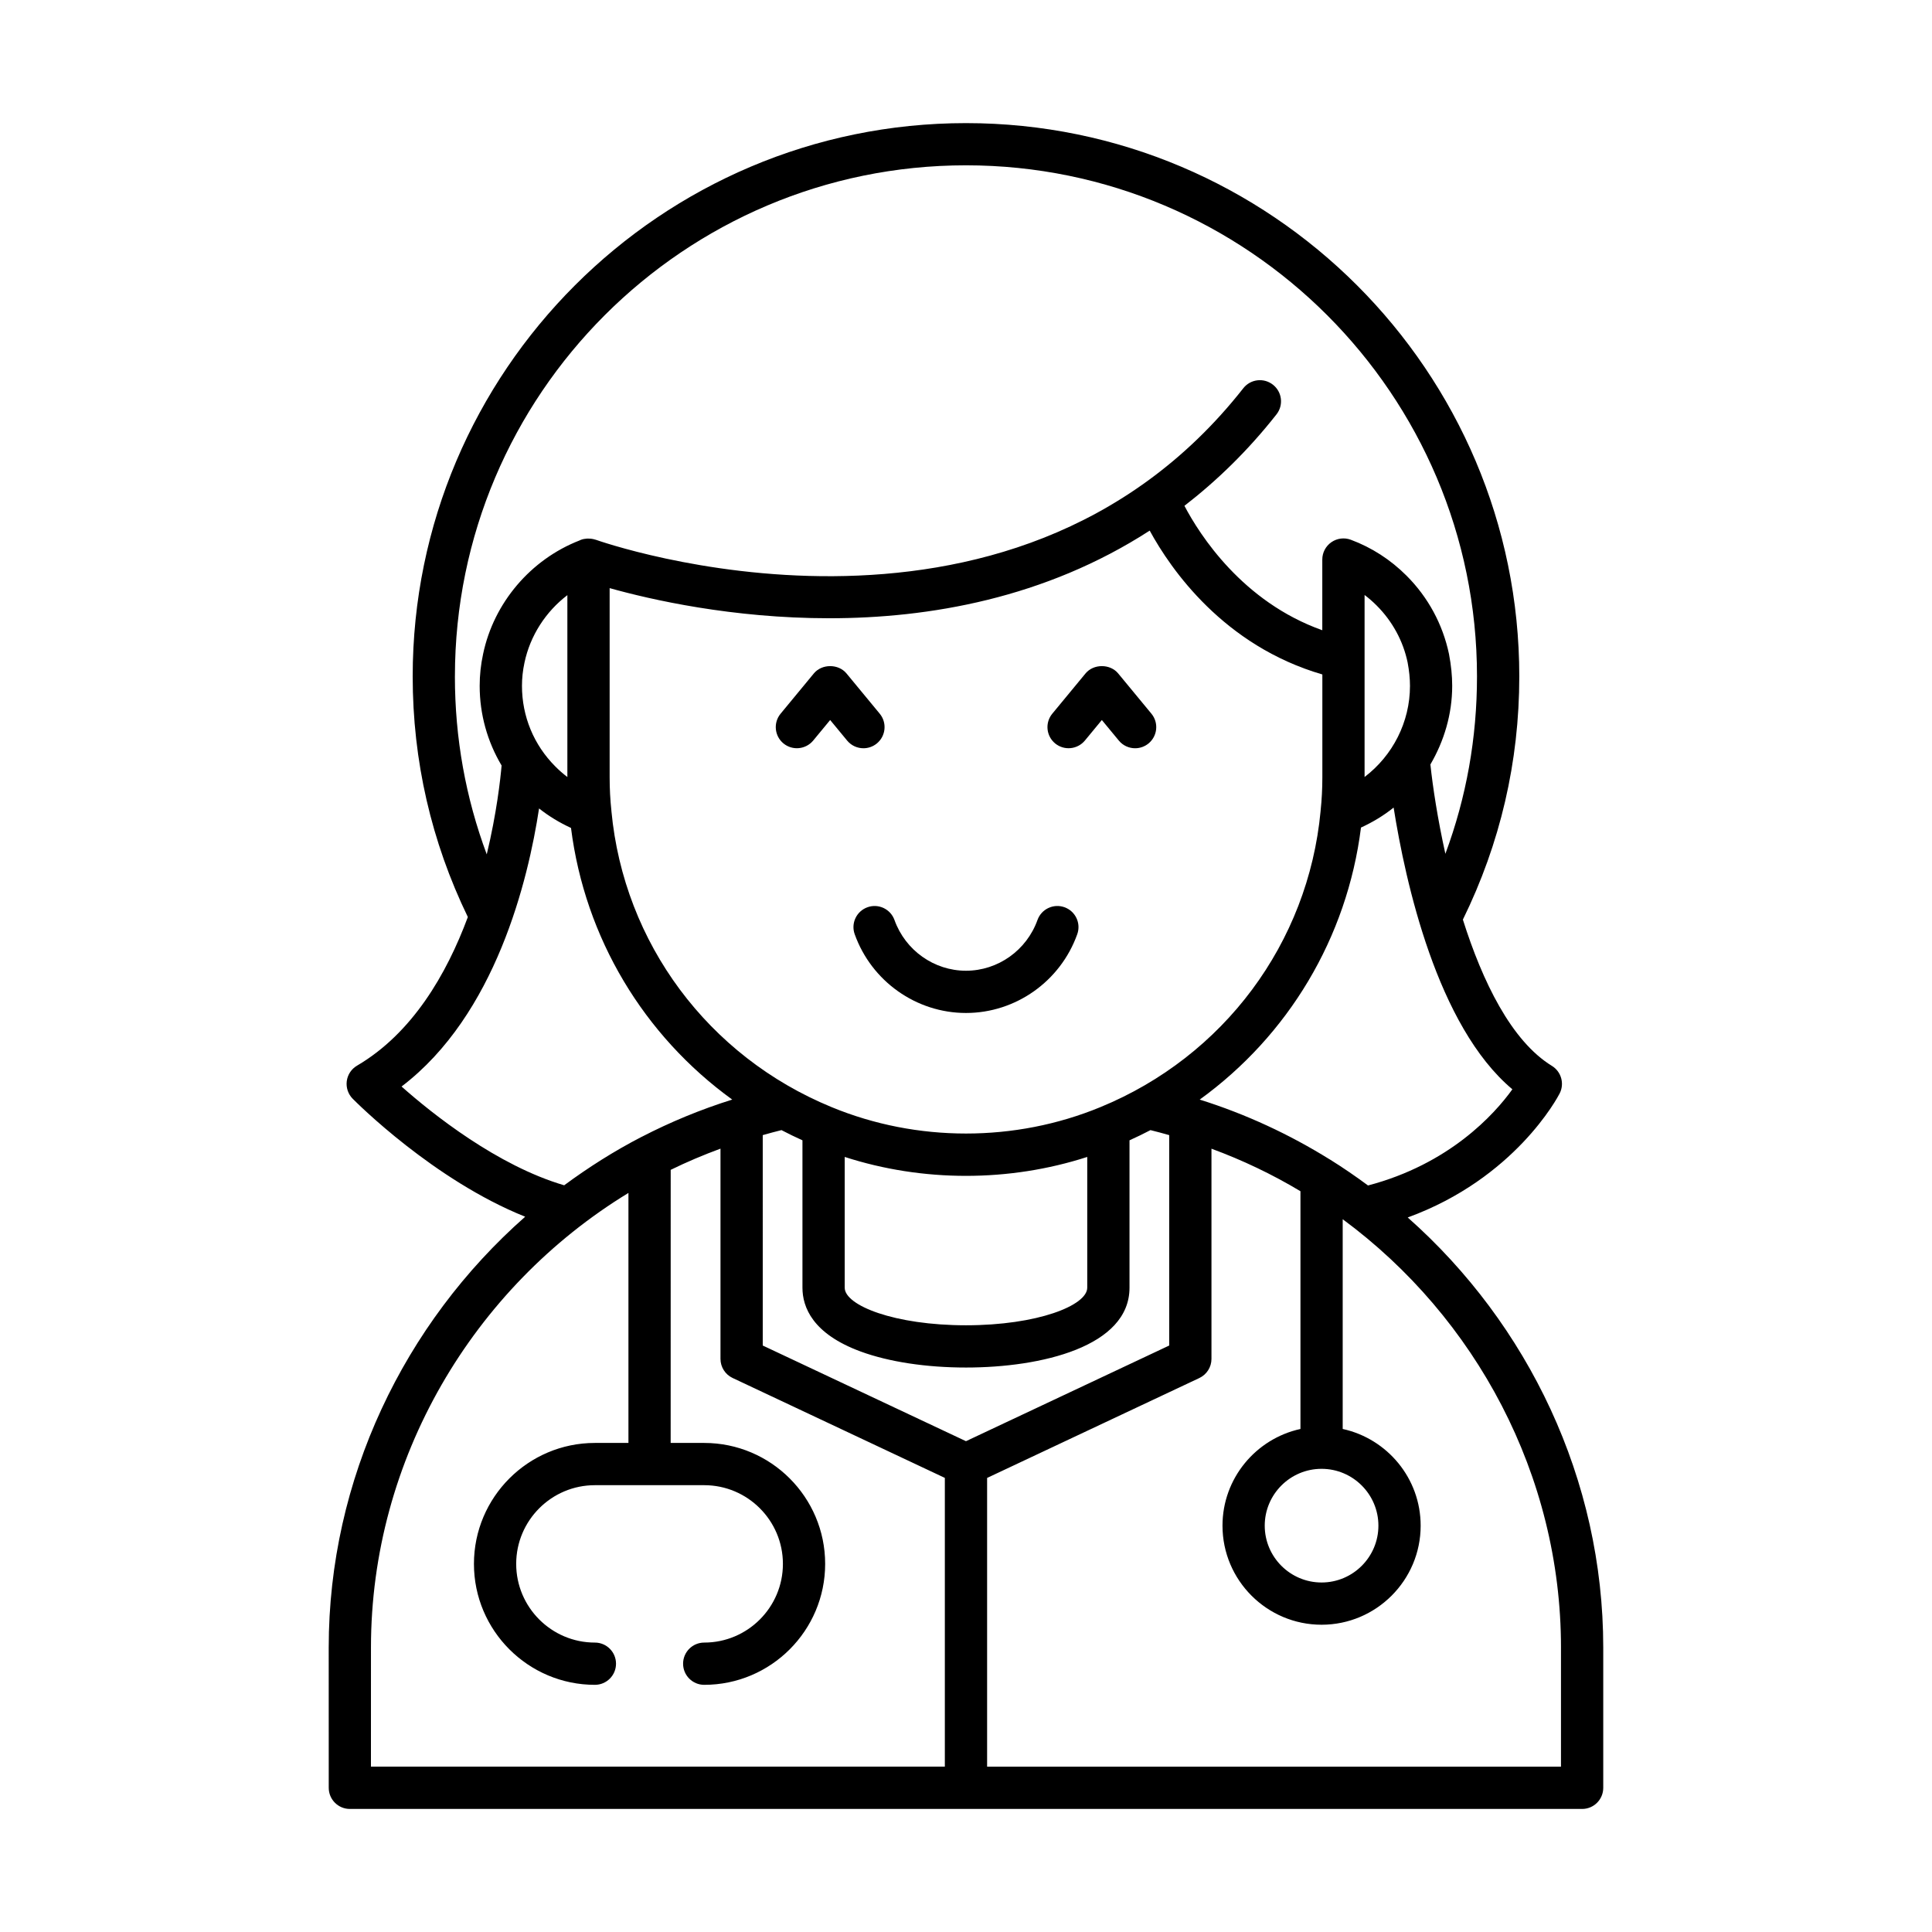 <?xml version="1.0" encoding="UTF-8"?>
<!-- Uploaded to: ICON Repo, www.svgrepo.com, Generator: ICON Repo Mixer Tools -->
<svg fill="#000000" width="800px" height="800px" version="1.1" viewBox="144 144 512 512" xmlns="http://www.w3.org/2000/svg">
 <g>
  <path d="m373.89 384.43c-2.914 1.043-4.43 4.246-3.383 7.156 4.465 12.477 16.316 20.863 29.488 20.863 13.168 0 25.02-8.387 29.488-20.867 1.043-2.91-0.469-6.113-3.383-7.156-2.898-1.043-6.113 0.469-7.156 3.383-2.883 8.043-10.492 13.445-18.949 13.445s-16.066-5.402-18.949-13.441c-1.043-2.918-4.266-4.43-7.156-3.383z"/>
  <path d="m231.12 617.79c0 3.09 2.504 5.598 5.598 5.598h326.56c3.094 0 5.598-2.508 5.598-5.598v-37.18c0-44.5-19.875-85.695-51.816-113.97 28.398-10.359 39.746-31.848 40.262-32.863 1.328-2.598 0.43-5.785-2.059-7.312-10.754-6.602-18.406-22.363-23.586-38.762 9.891-20.152 14.949-41.812 14.949-64.457 0-80.848-65.773-146.62-146.63-146.62-80.852 0-146.63 65.773-146.63 146.62 0 22.383 4.949 43.82 14.617 63.777-5.66 15.238-14.762 30.816-29.367 39.387-1.492 0.871-2.492 2.383-2.719 4.098-0.223 1.711 0.352 3.43 1.562 4.66 0.973 0.984 21.48 21.57 45.719 31.273-32.082 28.281-52.066 69.562-52.066 114.17zm74.441-267.79v-50.141c10.855 3.039 32.461 7.984 58.188 7.984 26.441 0 57.184-5.285 84.934-23.227 5.609 10.301 19.645 30.523 45.754 38.121v27.258c0 3.023-0.152 5.941-0.469 8.926 0 0.016 0.004 0.035 0 0.051v0.004c-3.289 34.938-25.648 64.992-58.355 78.426-0.004 0-0.008 0-0.012 0.004-22.59 9.324-48.609 9.324-71.199 0-0.004 0-0.008 0-0.012-0.004-32.707-13.438-55.062-43.488-58.355-78.426v-0.004c0-0.016 0.004-0.035 0-0.051-0.32-2.981-0.473-5.898-0.473-8.922zm126.57 100.6v34.652c0 4.711-13.195 9.961-32.137 9.961s-32.137-5.25-32.137-9.961v-34.652c20.684 6.688 43.59 6.688 64.273 0zm-85.996-5.781c1.648-0.453 3.289-0.934 4.965-1.328 1.82 0.953 3.672 1.852 5.559 2.703v39.059c0 5.137 2.684 12.238 15.465 16.926 7.445 2.727 17.34 4.231 27.871 4.231 19.992 0 43.336-5.539 43.336-21.156v-39.059c1.887-0.852 3.738-1.75 5.559-2.703 1.676 0.395 3.316 0.875 4.965 1.328v55.758l-53.859 25.352-53.859-25.352zm211.54 135.79v31.582h-152.08v-76.523l56.242-26.477c1.961-0.926 3.215-2.898 3.215-5.066v-55.711c8.266 3.047 16.152 6.812 23.582 11.273v63.004c-11.789 2.578-20.66 13.07-20.66 25.625 0 14.477 11.781 26.254 26.258 26.254s26.258-11.777 26.258-26.254c0-12.555-8.867-23.047-20.66-25.625v-55.586c35.293 26.043 57.848 67.891 57.848 113.5zm-63.445-47.355c8.305 0 15.062 6.758 15.062 15.062s-6.758 15.059-15.062 15.059-15.062-6.754-15.062-15.059 6.758-15.062 15.062-15.062zm50.566-100.58c-4.785 6.664-16.711 19.824-38.258 25.488-3.242-2.398-6.57-4.688-10.004-6.828-0.055-0.027-0.102-0.066-0.16-0.09-10.652-6.621-22.184-11.996-34.438-15.84 23.434-16.961 39.062-42.852 42.738-72.09 3.121-1.441 6.035-3.188 8.652-5.301 3.109 19.656 11.52 57.938 31.469 74.66zm-39.168-82.766v-48.234c1.121 0.852 2.191 1.781 3.207 2.801 4.172 4.172 7.016 9.418 8.195 15.062 0.414 2.184 0.629 4.281 0.629 6.227 0 9.613-4.606 18.508-12.031 24.145zm-241.07-26.668c0-74.676 60.758-135.43 135.43-135.43s135.43 60.754 135.43 135.43c0 16.305-2.816 32.059-8.379 47.027-2.074-9.355-3.348-17.793-3.969-23.676 3.633-6.215 5.777-13.332 5.777-20.832 0-2.648-0.277-5.449-0.848-8.426-1.652-7.875-5.539-15.062-11.258-20.777-4.254-4.254-9.223-7.457-14.77-9.52-1.723-0.641-3.644-0.387-5.144 0.652-1.508 1.047-2.406 2.762-2.406 4.598v18.73c-21.145-7.512-32.48-25.266-36.535-32.969 8.594-6.652 16.82-14.598 24.398-24.238 1.914-2.43 1.492-5.949-0.941-7.859-2.445-1.918-5.957-1.488-7.859 0.941-62.047 78.902-170.52 40.531-171.62 40.141-0.035-0.012-0.07-0.004-0.105-0.016-0.605-0.207-1.234-0.285-1.871-0.281-0.117 0-0.227-0.008-0.344 0-0.531 0.039-1.062 0.125-1.574 0.316-0.125 0.047-0.238 0.117-0.367 0.164-0.012 0.004-0.02 0.008-0.031 0.016-12.93 5.031-22.707 16.512-25.547 30.09-0.613 2.848-0.906 5.609-0.906 8.445 0 7.562 2.055 14.789 5.809 21.105-0.312 3.594-1.305 12.625-3.934 23.547-5.594-15.023-8.441-30.824-8.441-47.18zm29.801-21.52v48.199c-1.133-0.859-2.207-1.801-3.207-2.816-5.691-5.695-8.824-13.273-8.824-21.344 0-2.039 0.215-4.039 0.66-6.129 1.504-7.168 5.637-13.539 11.371-17.91zm-43.941 130.22c24.953-18.992 33.555-54.746 36.438-73.695 2.594 2.062 5.453 3.785 8.465 5.168 3.703 29.199 19.32 55.047 42.727 71.988-8.359 2.621-16.391 5.945-24.035 9.895-0.035 0.016-0.066 0.031-0.105 0.047-7.168 3.711-13.961 8.02-20.395 12.77-17.707-5.199-34.898-18.898-43.094-26.172zm-8.109 148.66c0-49.938 27.039-95.352 68.234-120.46v66.254h-8.891c-17.672 0-32.051 14.379-32.051 32.051s14.379 32.051 32.051 32.051c3.094 0 5.598-2.508 5.598-5.598s-2.504-5.598-5.598-5.598c-11.5 0-20.855-9.355-20.855-20.855s9.352-20.855 20.855-20.855h28.973c11.5 0 20.855 9.355 20.855 20.855s-9.352 20.855-20.855 20.855c-3.094 0-5.598 2.508-5.598 5.598s2.504 5.598 5.598 5.598c17.672 0 32.051-14.379 32.051-32.051s-14.379-32.051-32.051-32.051h-8.891l0.008-72.371c4.273-2.098 8.684-3.957 13.195-5.621v55.711c0 2.168 1.25 4.141 3.215 5.066l56.242 26.477v76.523h-152.09z"/>
  <path d="m359.5 340.26 4.5-5.449 4.5 5.449c1.109 1.344 2.711 2.035 4.324 2.035 1.25 0 2.516-0.422 3.559-1.281 2.383-1.969 2.723-5.496 0.754-7.879l-8.816-10.676c-2.133-2.574-6.504-2.574-8.637 0l-8.816 10.676c-1.969 2.383-1.629 5.914 0.754 7.879 2.387 1.961 5.906 1.617 7.879-0.754z"/>
  <path d="m431.5 340.26 4.5-5.449 4.5 5.449c1.109 1.344 2.711 2.035 4.324 2.035 1.25 0 2.516-0.422 3.559-1.281 2.383-1.969 2.723-5.496 0.754-7.879l-8.816-10.676c-2.133-2.574-6.504-2.574-8.637 0l-8.816 10.676c-1.969 2.383-1.629 5.914 0.754 7.879 2.387 1.961 5.906 1.617 7.879-0.754z"/>
 </g>
</svg>